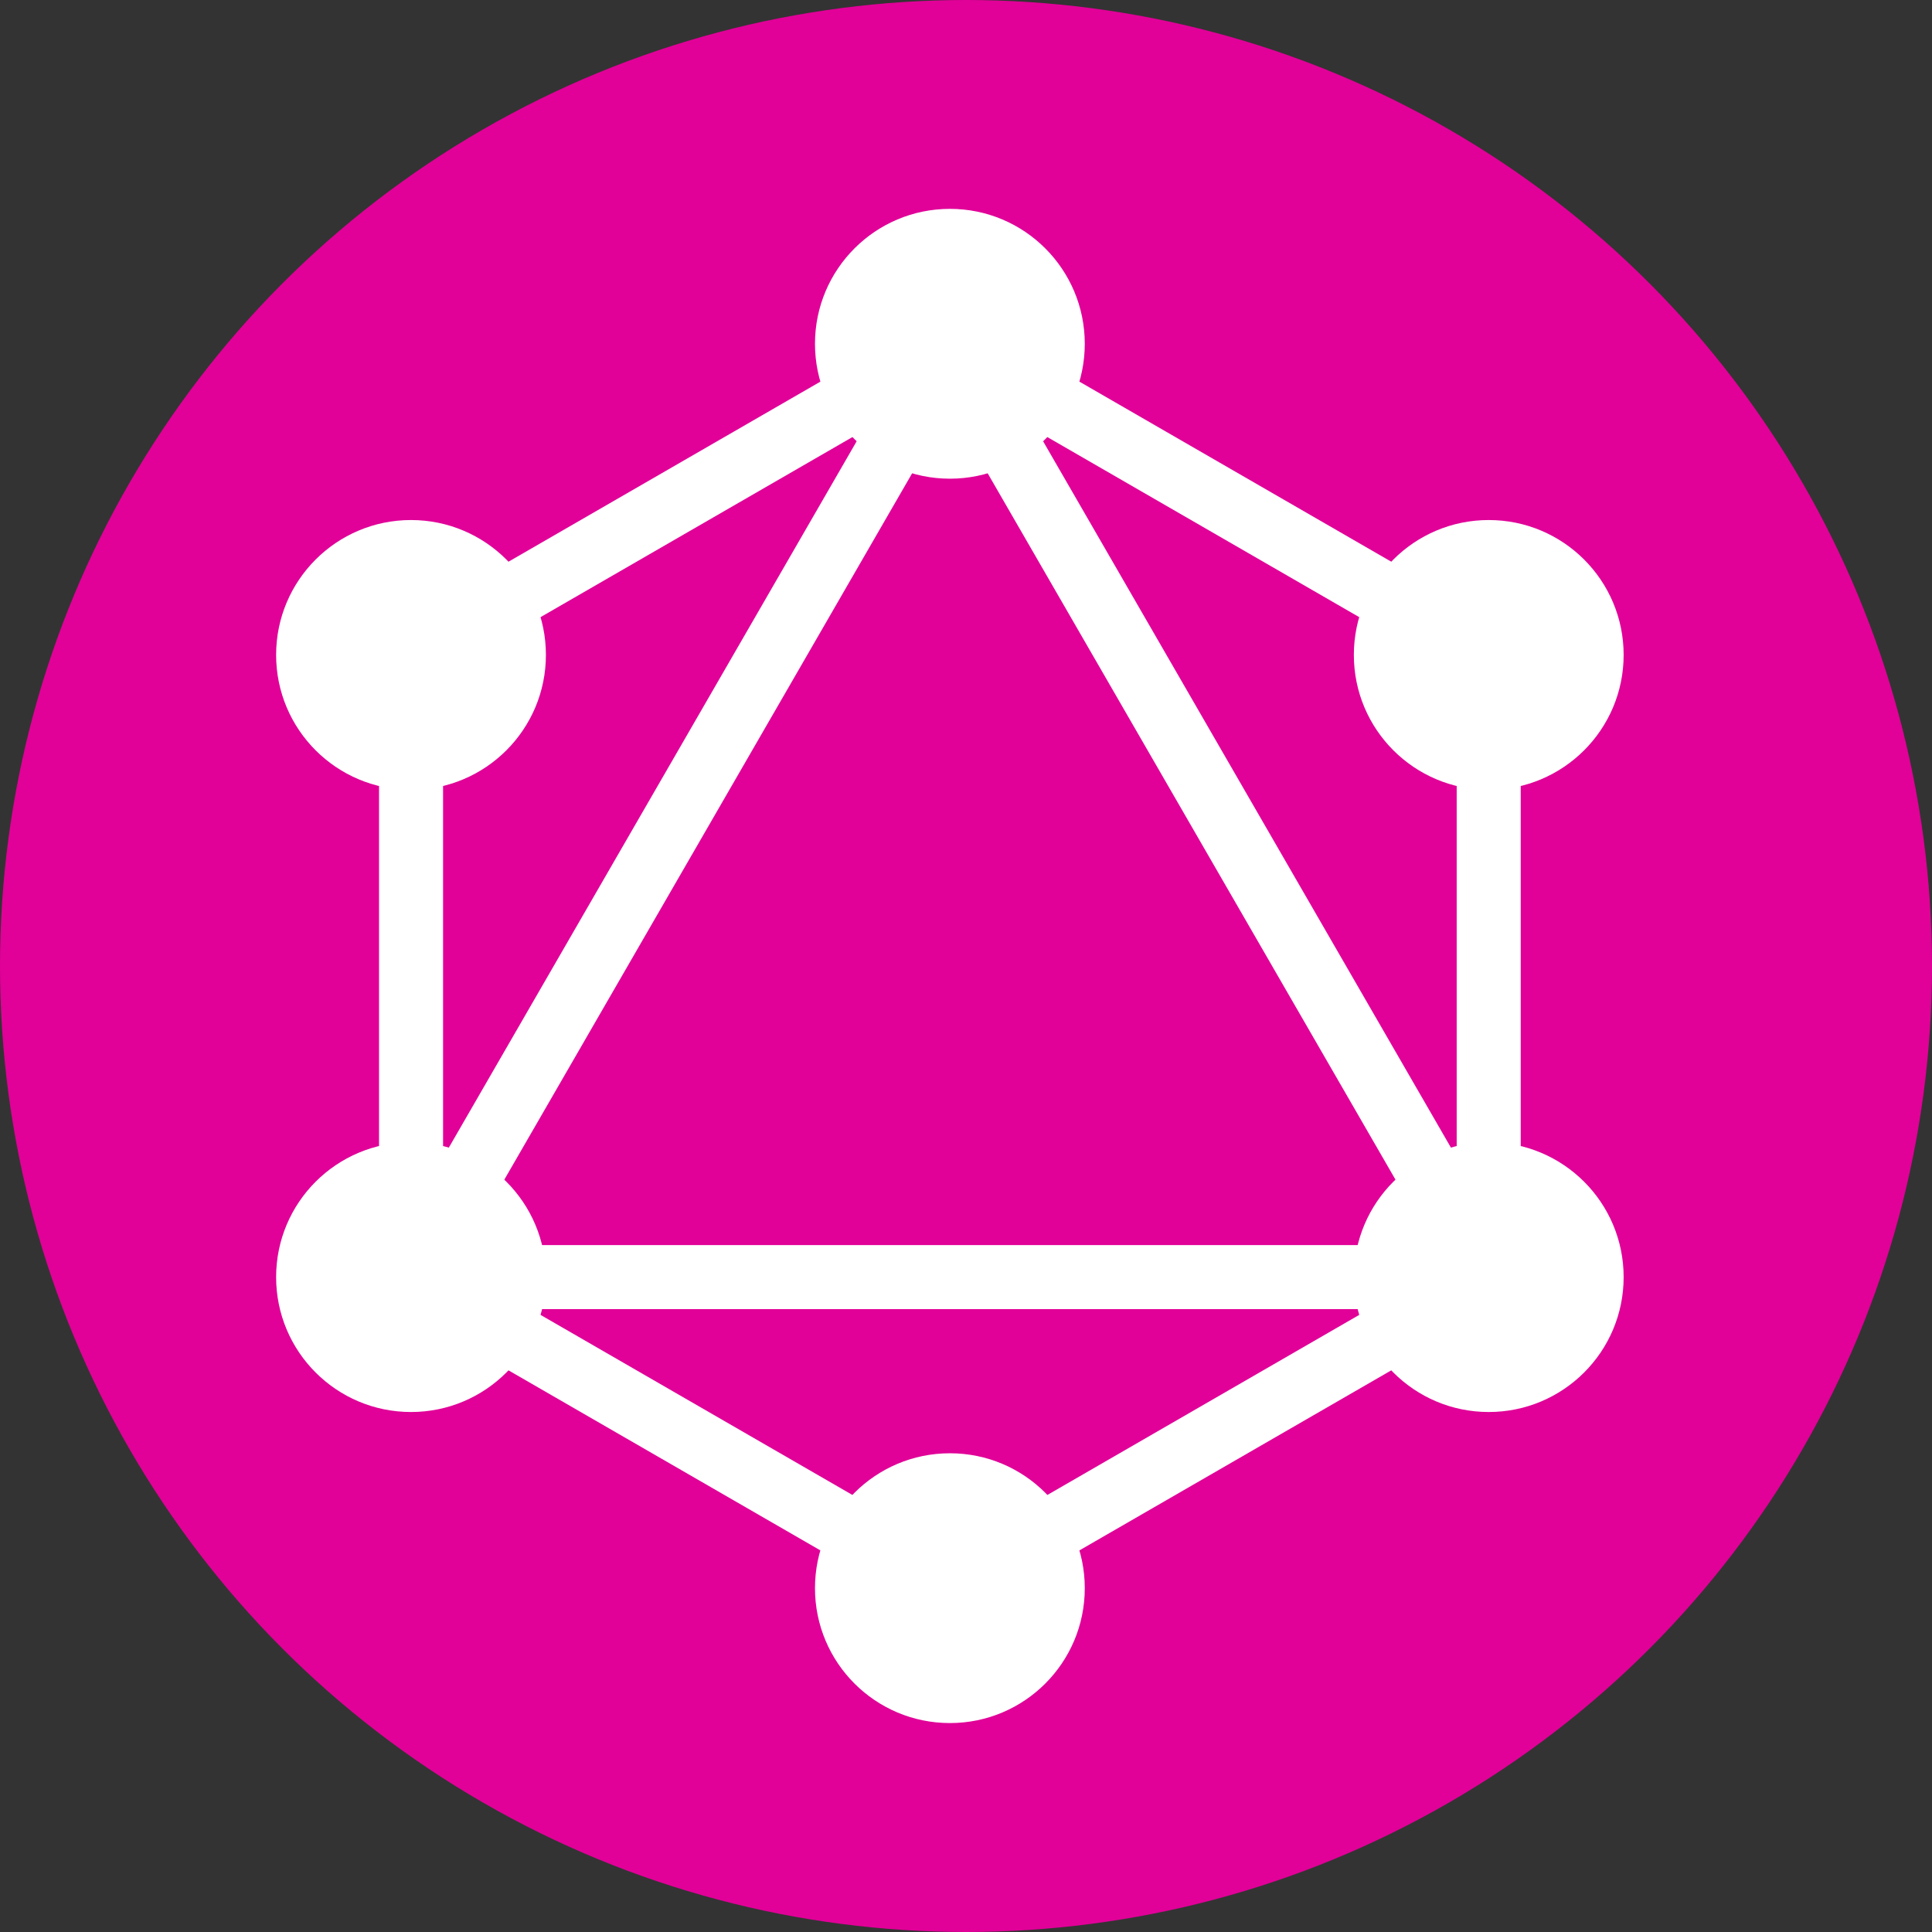 <svg width="48" height="48" viewBox="0 0 48 48" fill="none" xmlns="http://www.w3.org/2000/svg">
<rect x="0" y="0" width="48" height="48" fill="#333333" stroke="none"/>
<circle cx="24" cy="24" r="24" fill="#E10098"/>
<path fill-rule="evenodd" clip-rule="evenodd" d="M23.6 7.624L37.782 15.812V32.189L23.6 40.377L9.417 32.189V15.812L23.6 7.624ZM11.008 16.731V28.76L21.426 10.716L11.008 16.731ZM23.6 10.134L11.591 30.934H35.609L23.6 10.134ZM34.017 32.525H13.182L23.6 38.54L34.017 32.525ZM36.191 28.76L25.773 10.716L36.191 16.731V28.76Z" fill="white"/>
<path d="M23.6 11.893C25.451 11.893 26.951 10.392 26.951 8.541C26.951 6.69 25.451 5.189 23.6 5.189C21.749 5.189 20.248 6.69 20.248 8.541C20.248 10.392 21.749 11.893 23.6 11.893Z" fill="white"/>
<path d="M36.987 19.623C38.838 19.623 40.339 18.123 40.339 16.271C40.339 14.421 38.838 12.92 36.987 12.92C35.136 12.92 33.636 14.421 33.636 16.271C33.636 18.123 35.136 19.623 36.987 19.623Z" fill="white"/>
<path d="M36.987 35.081C38.838 35.081 40.339 33.581 40.339 31.73C40.339 29.878 38.838 28.378 36.987 28.378C35.136 28.378 33.636 29.878 33.636 31.73C33.636 33.581 35.136 35.081 36.987 35.081Z" fill="white"/>
<path d="M23.6 42.809C25.451 42.809 26.951 41.309 26.951 39.458C26.951 37.606 25.451 36.106 23.6 36.106C21.749 36.106 20.248 37.606 20.248 39.458C20.248 41.309 21.749 42.809 23.6 42.809Z" fill="white"/>
<path d="M10.211 35.081C12.062 35.081 13.563 33.581 13.563 31.73C13.563 29.878 12.062 28.378 10.211 28.378C8.36 28.378 6.86 29.878 6.86 31.73C6.86 33.581 8.36 35.081 10.211 35.081Z" fill="white"/>
<path d="M10.211 19.623C12.062 19.623 13.563 18.123 13.563 16.271C13.563 14.421 12.062 12.92 10.211 12.92C8.36 12.92 6.86 14.421 6.86 16.271C6.86 18.123 8.36 19.623 10.211 19.623Z" fill="white"/>
</svg>
